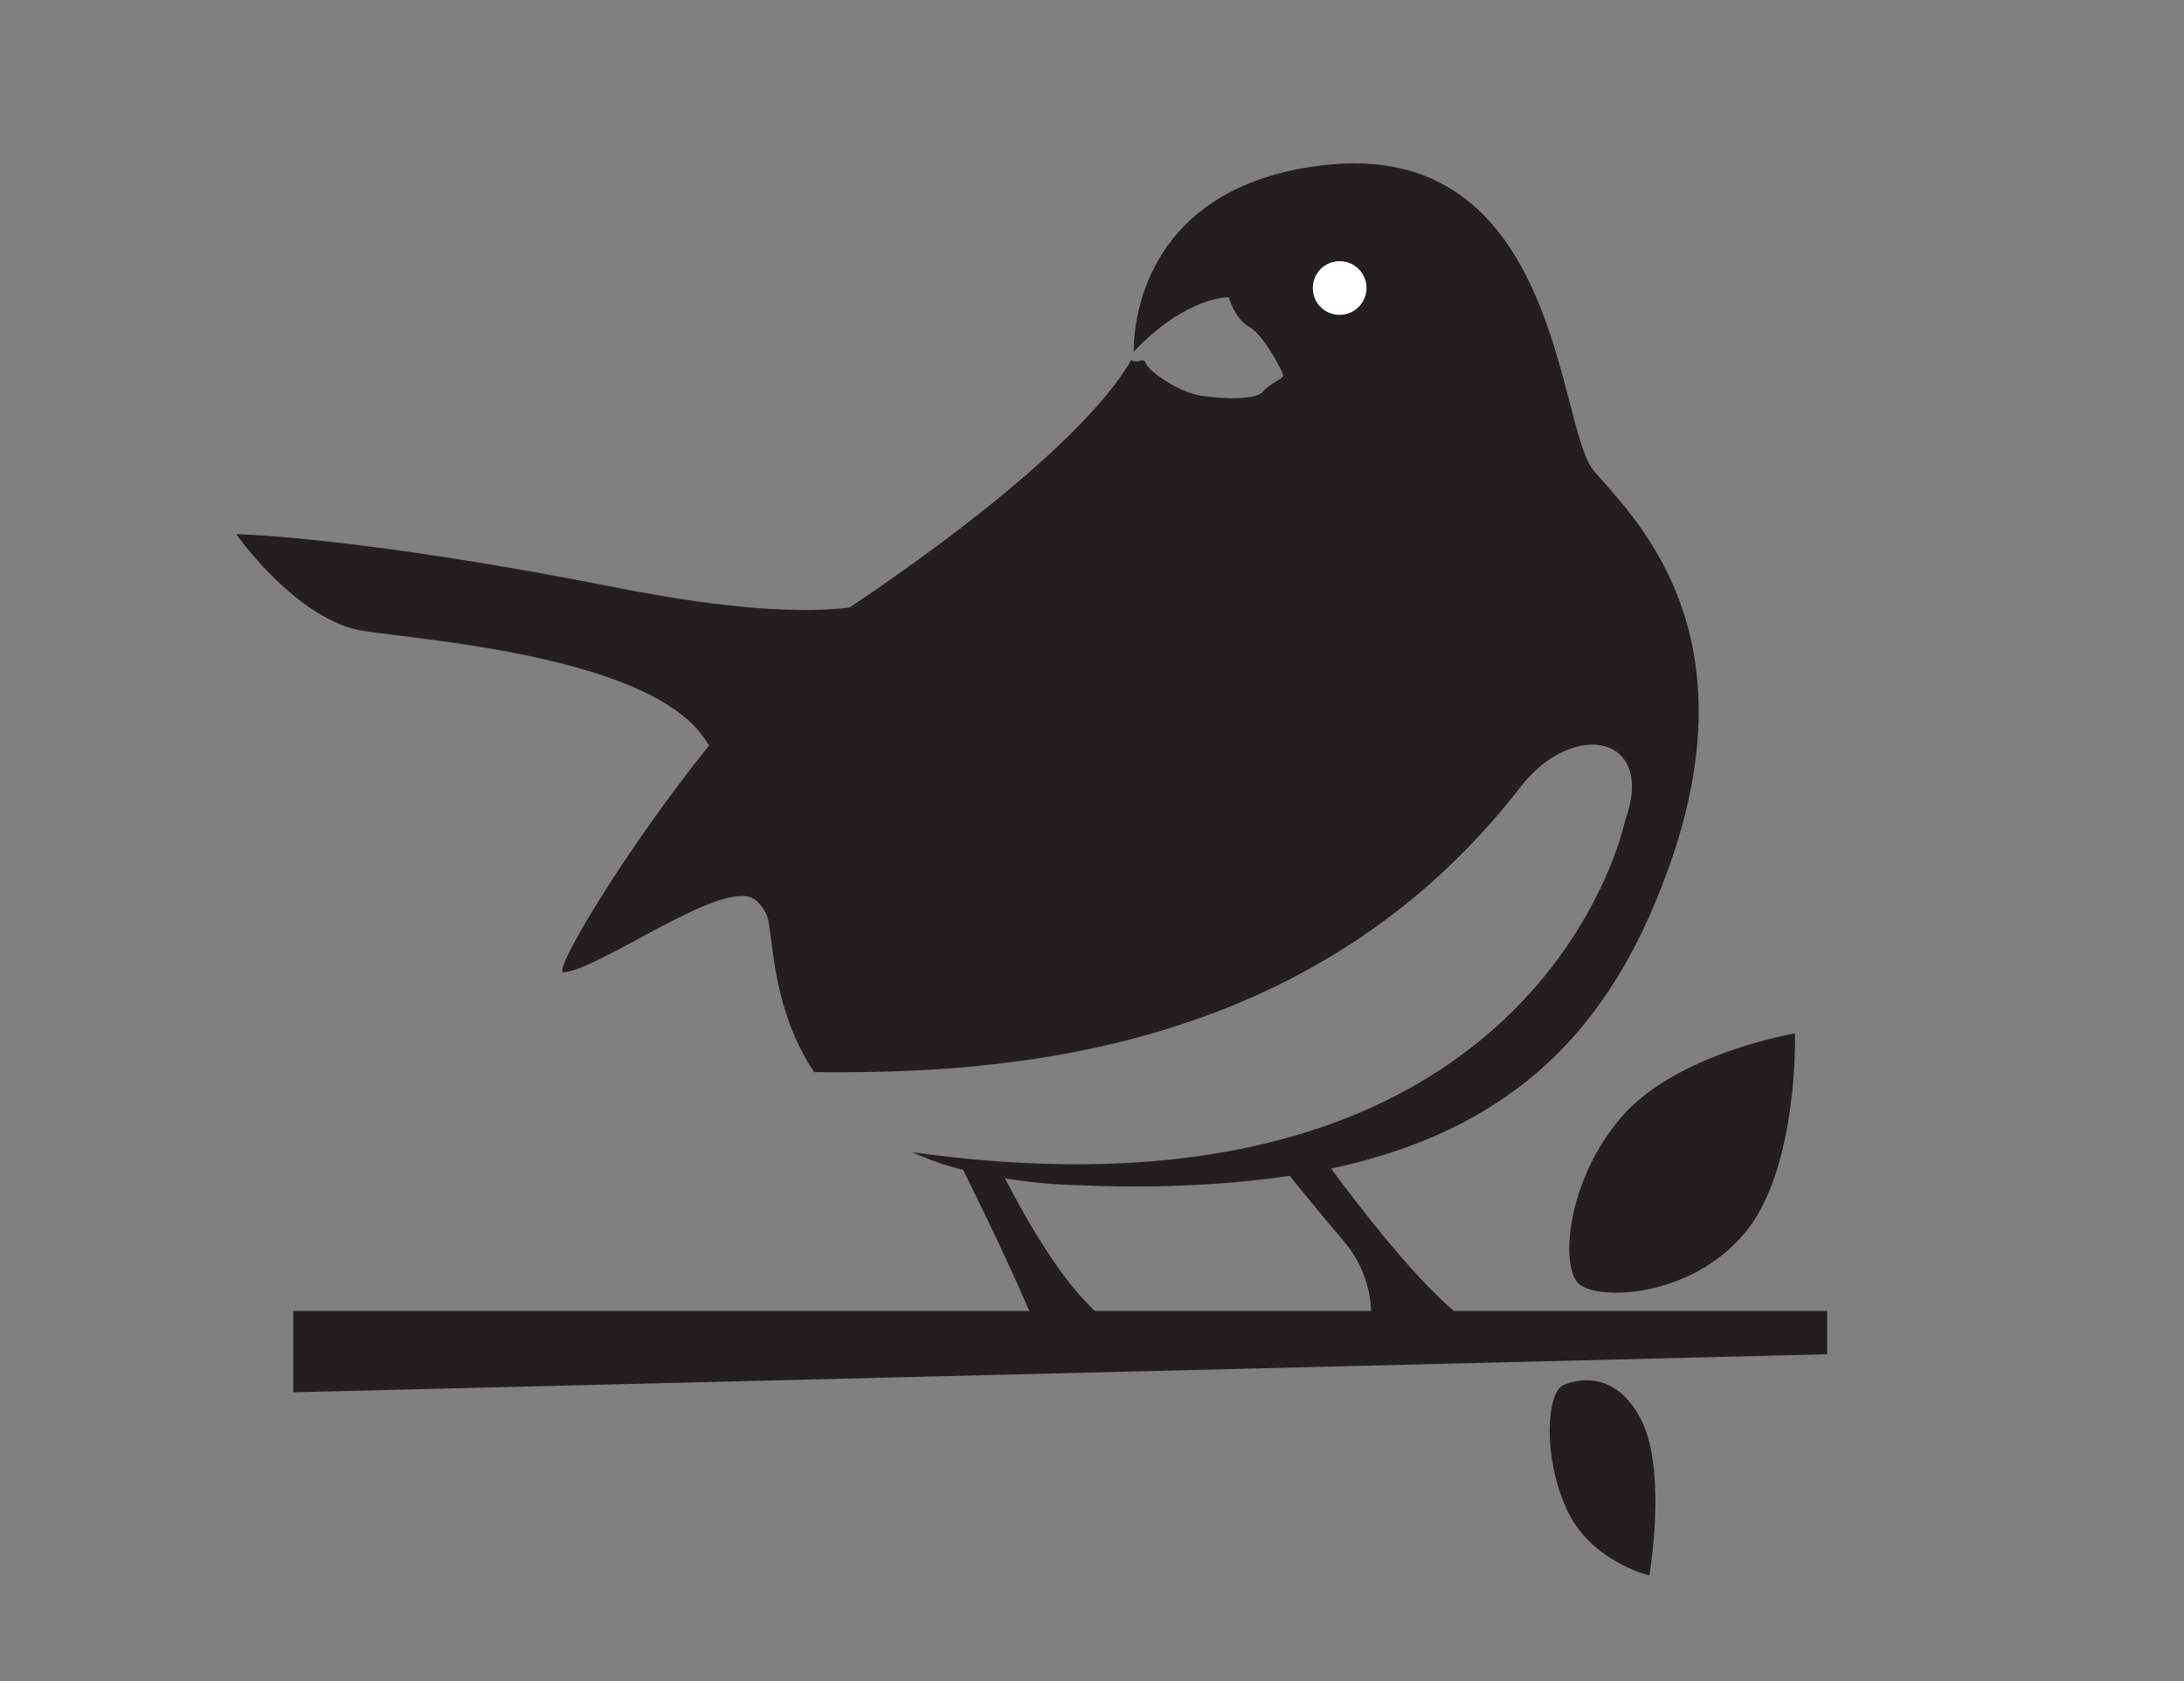 <?xml version="1.0" encoding="UTF-8"?>
<svg data-bbox="36 24.893 242.5 215.207" viewBox="0 0 332.9 256.2" xmlns="http://www.w3.org/2000/svg" data-type="ugc">
    <rect x="0" y="0" width="332.9" height="256.2" fill="#808080" stroke="none"/>
    <g>
        <path d="M204.7 189.1c-3.1-3.6-6.1-7.3-8.1-9.8-9.5 1.5-20.4 2-33.1 1.4-3.7-.2-7.2-.5-10.3-1 2.2 4.4 7.9 14.8 13.7 20.2H209c-.1-2.5-.8-6.7-4.3-10.8" fill="none"/>
        <path fill="#ffffff" d="M208.3 43.9a4.1 4.1 0 1 1-8.2 0 4.1 4.1 0 0 1 8.2 0"/>
        <path d="M221.6 199.8c-6.7-5.7-15.4-17.2-18.7-21.7 30-6.4 43.8-23.7 51.9-47.1 12.3-35.8-6.3-52.6-11.9-59.3s-5.1-50.9-41.4-46.5c-28.1 3.4-28.7 25.4-28.7 28.4 8.1-8.5 14.5-8.3 14.5-8.3s.9 3.3 3.1 4.5 5.1 6.8 5.2 7.4c.1.5-2.2 1.3-3.1 2.5s-5.9 1.2-9.5.6-8.1-3.9-8.4-5c-.1-.7-1.2-.2-1.2-.2-.5 0-.8-.1-1-.2-.3.6-.9 1.5-1.8 2.8-3.9 5.4-14.2 16.8-41.1 34.9-6.7.8-17.6.5-35.3-3C54.9 81.8 36 81.4 36 81.4s9.3 13.3 19.6 14.8c10.4 1.5 44.5 4.1 52.2 17 .1.2.2.3.3.4-13.1 16.3-24 34.7-22.2 34.6 6-.6 24.8-14.8 29.3-11 .9.8 1.6 1.8 1.9 3 .8 4.1.9 14.1 7 23.2 27.7.3 75.7-2.1 107.7-43.5 8-10.3 20.7-7.9 15.9 5.2 0 0-12.9 63.9-108.7 50.5 2.3 1 4.9 2 7.8 2.7 1.6 3.2 6.1 12.3 9.7 20.6.1.3.3.6.4.9H44.7v12.4l233.8-5.8v-6.6zM204.2 48c-2.3 0-4.1-1.8-4.1-4.1s1.8-4.1 4.1-4.1 4.1 1.8 4.1 4.1c0 2.2-1.8 4.1-4.1 4.1m-51 131.6c3.1.5 6.6.9 10.3 1 12.7.6 23.6 0 33.1-1.4 2 2.5 5 6.2 8.1 9.8 3.5 4.1 4.2 8.3 4.3 10.8h-42.1c-5.8-5.3-11.4-15.7-13.7-20.2" fill="#231f20"/>
        <path d="M247.1 170.3c-8.4 9.8-9.3 22.9-6.4 25.4s16.7 2.2 25.1-7.6 7.8-30.6 7.8-30.6-18.1 3-26.5 12.8" fill="#231f20"/>
        <path d="M238.3 211.1c-2.5 1.1-3.2 10.6.4 18.7 3.6 8.2 12.7 10.3 12.7 10.3s2.6-14.8-.9-23c-3.7-8.1-9.7-7.1-12.2-6" fill="#231f20"/>
    </g>
</svg>
